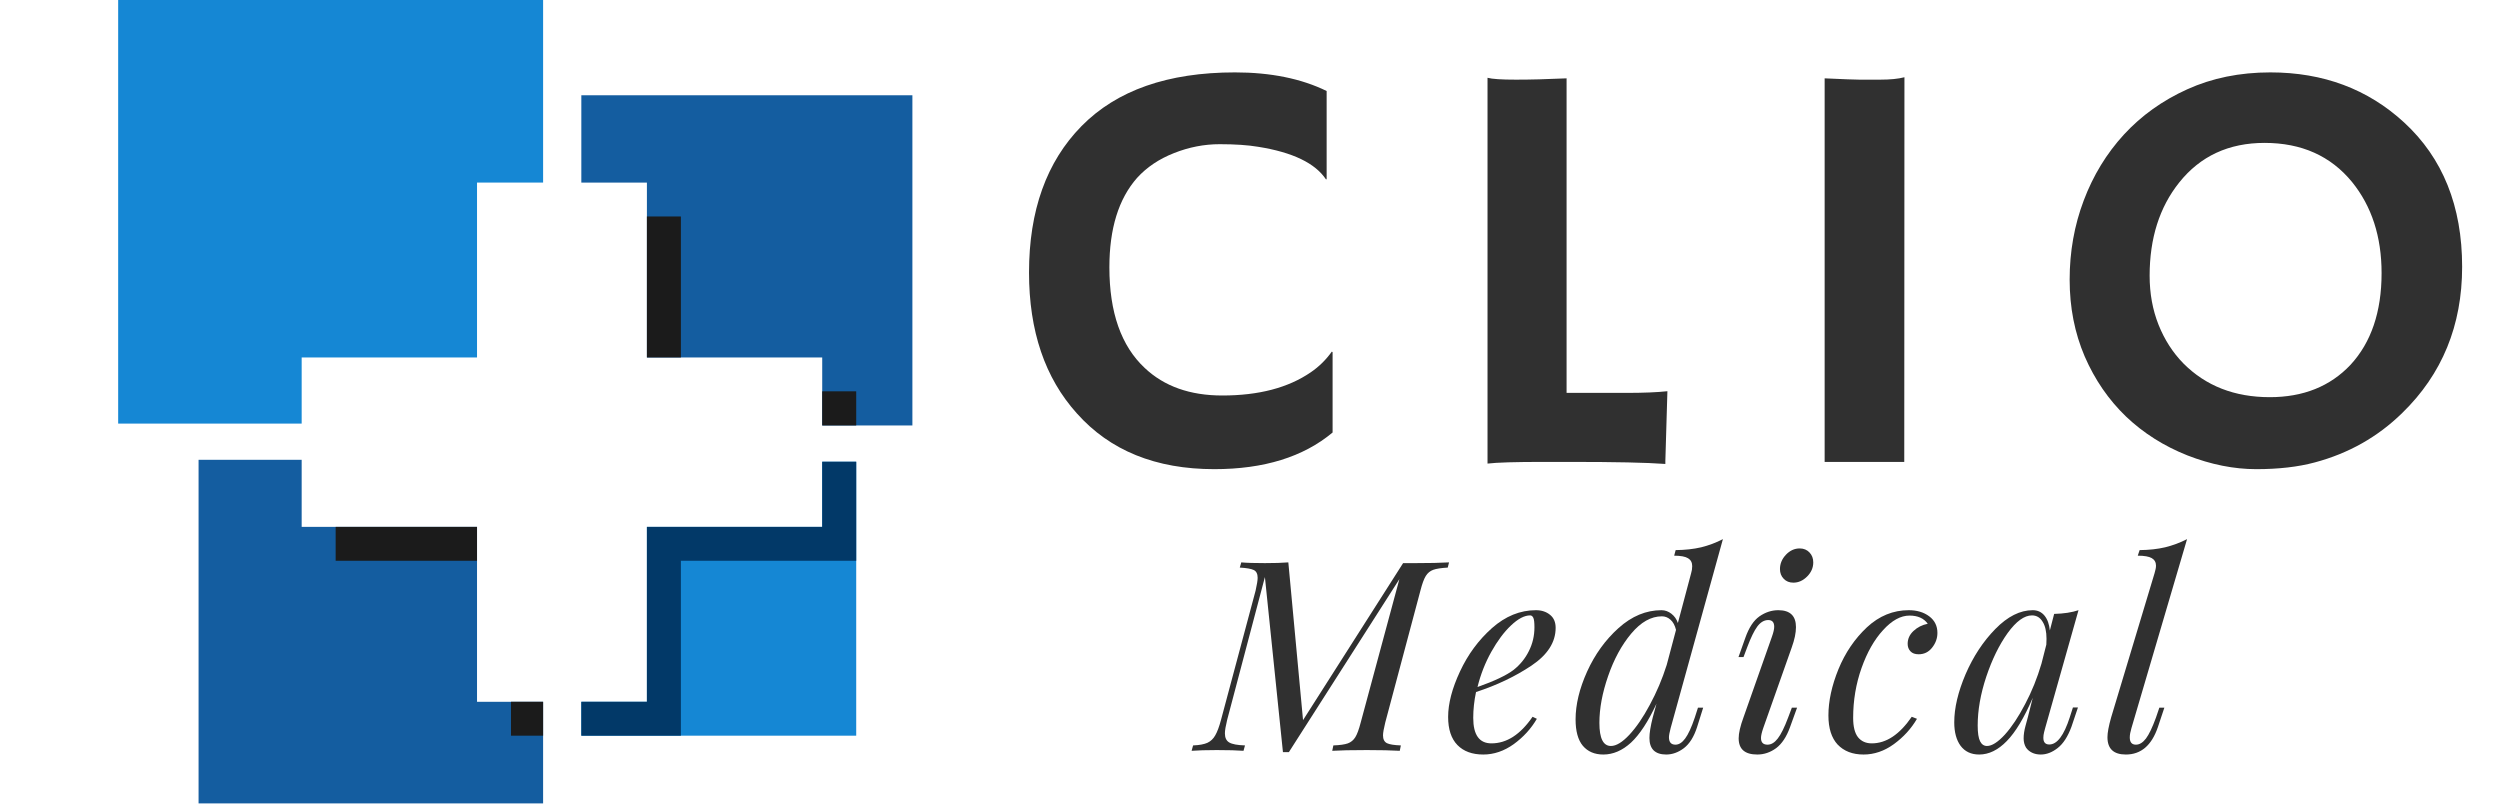 <svg xmlns="http://www.w3.org/2000/svg" xmlns:xlink="http://www.w3.org/1999/xlink" width="280" viewBox="0 0 210 68.25" height="91" preserveAspectRatio="xMidYMid meet"><defs><g></g><clipPath id="88ec5a9c25"><path d="M 9.902 0 L 46 0 L 46 36 L 9.902 36 Z M 9.902 0 " clip-rule="nonzero"></path></clipPath><clipPath id="d8d425f2ee"><path d="M 16 38 L 46 38 L 46 67.488 L 16 67.488 Z M 16 38 " clip-rule="nonzero"></path></clipPath><clipPath id="3c5ed1c8ee"><path d="M 48 8 L 76.668 8 L 76.668 36 L 48 36 Z M 48 8 " clip-rule="nonzero"></path></clipPath></defs><g clip-path="url(#88ec5a9c25)"><path fill="#1587d4" d="M 25.34 30.027 L 40.07 30.027 L 40.07 15.336 L 45.621 15.336 L 45.621 -0.02 L 9.926 -0.02 L 9.926 35.582 L 25.34 35.582 Z M 25.34 30.027 " fill-opacity="1" fill-rule="evenodd"></path></g><g clip-path="url(#d8d425f2ee)"><path fill="#145da0" d="M 28.195 44.258 L 25.34 44.258 L 25.34 38.621 L 16.68 38.621 L 16.68 67.488 L 45.621 67.488 L 45.621 58.949 L 40.07 58.949 L 40.07 44.258 Z M 28.195 44.258 " fill-opacity="1" fill-rule="evenodd"></path></g><g clip-path="url(#3c5ed1c8ee)"><path fill="#145da0" d="M 57.195 30.027 L 69.066 30.027 L 69.066 35.738 L 76.641 35.738 L 76.641 8 L 48.832 8 L 48.832 15.336 L 54.34 15.336 L 54.34 30.027 Z M 57.195 30.027 " fill-opacity="1" fill-rule="evenodd"></path></g><path fill="#1587d4" d="M 71.922 38.785 L 69.066 38.785 L 69.066 44.258 L 54.34 44.258 L 54.34 58.949 L 48.832 58.949 L 48.832 61.797 L 71.922 61.797 Z M 71.922 38.785 " fill-opacity="1" fill-rule="evenodd"></path><path fill="#023968" d="M 57.195 61.797 L 57.195 47.105 L 71.922 47.105 L 71.922 38.785 L 69.066 38.785 L 69.066 44.258 L 54.34 44.258 L 54.34 58.949 L 48.832 58.949 L 48.832 61.797 Z M 57.195 61.797 " fill-opacity="1" fill-rule="evenodd"></path><path fill="#1b1b1b" d="M 42.922 58.949 L 45.621 58.949 L 45.621 61.797 L 42.922 61.797 Z M 42.922 58.949 " fill-opacity="1" fill-rule="evenodd"></path><path fill="#1b1b1b" d="M 28.195 44.258 L 40.07 44.258 L 40.07 47.105 L 28.195 47.105 Z M 28.195 44.258 " fill-opacity="1" fill-rule="evenodd"></path><path fill="#1b1b1b" d="M 69.066 32.871 L 69.066 35.738 L 71.922 35.738 L 71.922 32.871 Z M 54.34 18.184 L 54.34 30.027 L 57.195 30.027 L 57.195 18.184 Z M 54.34 18.184 " fill-opacity="1" fill-rule="evenodd"></path><g fill="#303030" fill-opacity="1"><g transform="translate(85.188, 38.8)"><g><path d="M 18.547 -32.719 C 21.555 -32.719 24.125 -32.195 26.25 -31.156 L 26.25 -23.766 L 26.203 -23.719 C 25.297 -25.094 23.395 -26.008 20.5 -26.469 C 19.645 -26.613 18.566 -26.688 17.266 -26.688 C 15.961 -26.688 14.68 -26.438 13.422 -25.938 C 12.172 -25.445 11.141 -24.754 10.328 -23.859 C 8.773 -22.098 8 -19.594 8 -16.344 C 8 -12.562 8.988 -9.742 10.969 -7.891 C 12.602 -6.348 14.773 -5.578 17.484 -5.578 C 20.547 -5.578 23.023 -6.227 24.922 -7.531 C 25.609 -8 26.195 -8.578 26.688 -9.266 L 26.75 -9.219 L 26.75 -2.469 C 24.289 -0.414 20.977 0.609 16.812 0.609 C 11.895 0.609 8.047 -0.953 5.266 -4.078 C 2.586 -7.055 1.25 -11 1.25 -15.906 C 1.25 -21.113 2.719 -25.211 5.656 -28.203 C 8.613 -31.211 12.91 -32.719 18.547 -32.719 Z M 18.547 -32.719 "></path></g></g></g><g fill="#303030" fill-opacity="1"><g transform="translate(120.796, 38.8)"><g><path d="M 8.859 0 C 6.492 0 4.926 0.047 4.156 0.141 L 4.156 -32.266 C 4.539 -32.16 5.336 -32.109 6.547 -32.109 C 7.766 -32.109 9.18 -32.145 10.797 -32.219 L 10.797 -5.797 L 15.797 -5.797 C 17.242 -5.797 18.398 -5.844 19.266 -5.938 C 19.148 -2.176 19.094 -0.223 19.094 -0.078 L 19.094 0.172 C 17.52 0.055 14.875 0 11.156 0 Z M 8.859 0 "></path></g></g></g><g fill="#303030" fill-opacity="1"><g transform="translate(148.364, 38.8)"><g><path d="M 4.906 -32.219 C 6.508 -32.145 7.484 -32.109 7.828 -32.109 L 9.562 -32.109 C 10.414 -32.109 11.098 -32.176 11.609 -32.312 L 11.594 0 L 4.906 0 Z M 4.906 -32.219 "></path></g></g></g><g fill="#303030" fill-opacity="1"><g transform="translate(171.803, 38.8)"><g><path d="M 6.781 -3.812 C 5.32 -5.219 4.164 -6.898 3.312 -8.859 C 2.469 -10.828 2.047 -12.977 2.047 -15.312 C 2.047 -17.656 2.441 -19.875 3.234 -21.969 C 4.023 -24.062 5.148 -25.906 6.609 -27.5 C 8.078 -29.094 9.848 -30.359 11.922 -31.297 C 14.004 -32.242 16.332 -32.719 18.906 -32.719 C 23.352 -32.719 27.098 -31.316 30.141 -28.516 C 33.391 -25.523 35.016 -21.484 35.016 -16.391 C 35.016 -11.461 33.336 -7.367 29.984 -4.109 C 27.93 -2.098 25.477 -0.711 22.625 0.047 C 21.227 0.422 19.594 0.609 17.719 0.609 C 15.844 0.609 13.914 0.223 11.938 -0.547 C 9.969 -1.328 8.25 -2.414 6.781 -3.812 Z M 8.766 -15.641 C 8.766 -14.148 9.016 -12.773 9.516 -11.516 C 10.016 -10.266 10.707 -9.188 11.594 -8.281 C 13.477 -6.383 15.898 -5.438 18.859 -5.438 C 21.672 -5.438 23.93 -6.344 25.641 -8.156 C 27.379 -10.039 28.25 -12.609 28.25 -15.859 C 28.25 -18.922 27.422 -21.473 25.766 -23.516 C 23.973 -25.703 21.523 -26.797 18.422 -26.797 C 15.41 -26.797 13.02 -25.688 11.25 -23.469 C 9.594 -21.395 8.766 -18.785 8.766 -15.641 Z M 8.766 -15.641 "></path></g></g></g><g fill="#303030" fill-opacity="1"><g transform="translate(100.861, 63.068)"><g><path d="M 18.062 -15.766 C 19.207 -15.766 20.141 -15.785 20.859 -15.828 L 20.75 -15.391 C 20.195 -15.359 19.789 -15.297 19.531 -15.203 C 19.27 -15.109 19.062 -14.938 18.906 -14.688 C 18.75 -14.438 18.598 -14.023 18.453 -13.453 L 15.5 -2.375 C 15.375 -1.863 15.312 -1.504 15.312 -1.297 C 15.312 -0.973 15.422 -0.754 15.641 -0.641 C 15.859 -0.535 16.25 -0.473 16.812 -0.453 L 16.719 0 C 16.039 -0.039 15.117 -0.062 13.953 -0.062 C 12.641 -0.062 11.672 -0.039 11.047 0 L 11.141 -0.453 C 11.691 -0.473 12.098 -0.531 12.359 -0.625 C 12.617 -0.719 12.828 -0.891 12.984 -1.141 C 13.141 -1.391 13.289 -1.801 13.438 -2.375 L 16.688 -14.422 L 7.406 0.109 L 6.906 0.109 L 5.391 -14.594 L 2.219 -2.594 C 2.094 -2.082 2.031 -1.707 2.031 -1.469 C 2.031 -1.102 2.148 -0.848 2.391 -0.703 C 2.641 -0.555 3.082 -0.473 3.719 -0.453 L 3.594 0 C 3.094 -0.039 2.344 -0.062 1.344 -0.062 C 0.457 -0.062 -0.242 -0.039 -0.766 0 L -0.641 -0.453 C -0.117 -0.473 0.281 -0.547 0.562 -0.672 C 0.844 -0.805 1.062 -1.016 1.219 -1.297 C 1.383 -1.578 1.547 -2.008 1.703 -2.594 L 4.609 -13.453 C 4.723 -13.961 4.781 -14.32 4.781 -14.531 C 4.781 -14.863 4.672 -15.082 4.453 -15.188 C 4.242 -15.289 3.852 -15.359 3.281 -15.391 L 3.406 -15.828 C 3.875 -15.785 4.535 -15.766 5.391 -15.766 C 6.18 -15.766 6.836 -15.785 7.359 -15.828 L 8.594 -2.578 L 17 -15.766 Z M 18.062 -15.766 "></path></g></g></g><g fill="#303030" fill-opacity="1"><g transform="translate(121.377, 63.068)"><g><path d="M 9.297 -10.328 C 9.297 -9.117 8.617 -8.062 7.266 -7.156 C 5.91 -6.25 4.359 -5.508 2.609 -4.938 C 2.453 -4.195 2.375 -3.473 2.375 -2.766 C 2.375 -1.336 2.883 -0.625 3.906 -0.625 C 5.188 -0.625 6.336 -1.367 7.359 -2.859 L 7.719 -2.688 C 7.238 -1.863 6.594 -1.156 5.781 -0.562 C 4.969 0.02 4.113 0.312 3.219 0.312 C 2.289 0.312 1.566 0.047 1.047 -0.484 C 0.523 -1.023 0.266 -1.812 0.266 -2.844 C 0.266 -3.969 0.598 -5.242 1.266 -6.672 C 1.93 -8.098 2.828 -9.312 3.953 -10.312 C 5.086 -11.312 6.316 -11.812 7.641 -11.812 C 8.117 -11.812 8.516 -11.68 8.828 -11.422 C 9.141 -11.172 9.297 -10.805 9.297 -10.328 Z M 7.156 -11.375 C 6.676 -11.375 6.141 -11.094 5.547 -10.531 C 4.961 -9.977 4.41 -9.238 3.891 -8.312 C 3.379 -7.395 2.992 -6.41 2.734 -5.359 C 4.148 -5.859 5.16 -6.336 5.766 -6.797 C 6.316 -7.234 6.742 -7.758 7.047 -8.375 C 7.359 -8.988 7.516 -9.656 7.516 -10.375 C 7.516 -10.781 7.484 -11.047 7.422 -11.172 C 7.359 -11.305 7.27 -11.375 7.156 -11.375 Z M 7.156 -11.375 "></path></g></g></g><g fill="#303030" fill-opacity="1"><g transform="translate(132.083, 63.068)"><g><path d="M 10.547 -3.625 L 10.984 -3.625 L 10.469 -1.984 C 10.207 -1.172 9.836 -0.582 9.359 -0.219 C 8.891 0.133 8.395 0.312 7.875 0.312 C 7.406 0.312 7.051 0.191 6.812 -0.047 C 6.582 -0.285 6.469 -0.629 6.469 -1.078 C 6.469 -1.492 6.562 -2.07 6.75 -2.812 L 7.062 -3.953 C 6.363 -2.453 5.648 -1.363 4.922 -0.688 C 4.191 -0.02 3.414 0.312 2.594 0.312 C 1.863 0.312 1.289 0.066 0.875 -0.422 C 0.469 -0.91 0.266 -1.648 0.266 -2.641 C 0.266 -3.879 0.586 -5.219 1.234 -6.656 C 1.891 -8.102 2.77 -9.32 3.875 -10.312 C 4.988 -11.312 6.191 -11.812 7.484 -11.812 C 7.785 -11.812 8.062 -11.711 8.312 -11.516 C 8.57 -11.316 8.754 -11.055 8.859 -10.734 L 9.969 -14.906 C 10.031 -15.102 10.062 -15.305 10.062 -15.516 C 10.062 -15.816 9.945 -16.035 9.719 -16.172 C 9.488 -16.316 9.098 -16.391 8.547 -16.391 L 8.672 -16.859 C 9.461 -16.867 10.176 -16.945 10.812 -17.094 C 11.445 -17.25 12.055 -17.477 12.641 -17.781 L 8.25 -1.906 C 8.156 -1.539 8.109 -1.285 8.109 -1.141 C 8.109 -0.723 8.289 -0.516 8.656 -0.516 C 8.945 -0.516 9.219 -0.688 9.469 -1.031 C 9.727 -1.375 10 -1.961 10.281 -2.797 Z M 3.234 -0.406 C 3.68 -0.406 4.195 -0.719 4.781 -1.344 C 5.363 -1.969 5.938 -2.805 6.5 -3.859 C 7.07 -4.91 7.547 -6.031 7.922 -7.219 L 8.703 -10.156 C 8.609 -10.539 8.453 -10.828 8.234 -11.016 C 8.023 -11.203 7.785 -11.297 7.516 -11.297 C 6.609 -11.297 5.75 -10.812 4.938 -9.844 C 4.133 -8.883 3.488 -7.695 3 -6.281 C 2.508 -4.863 2.266 -3.551 2.266 -2.344 C 2.266 -1.051 2.586 -0.406 3.234 -0.406 Z M 3.234 -0.406 "></path></g></g></g><g fill="#303030" fill-opacity="1"><g transform="translate(145.314, 63.068)"><g><path d="M 4.203 -15.266 C 4.203 -15.711 4.367 -16.113 4.703 -16.469 C 5.035 -16.82 5.422 -17 5.859 -17 C 6.203 -17 6.477 -16.883 6.688 -16.656 C 6.895 -16.438 7 -16.16 7 -15.828 C 7 -15.379 6.828 -14.984 6.484 -14.641 C 6.141 -14.297 5.754 -14.125 5.328 -14.125 C 4.992 -14.125 4.723 -14.234 4.516 -14.453 C 4.305 -14.672 4.203 -14.941 4.203 -15.266 Z M 3.531 -9.594 C 3.656 -9.945 3.719 -10.223 3.719 -10.422 C 3.719 -10.797 3.551 -10.984 3.219 -10.984 C 2.875 -10.984 2.566 -10.801 2.297 -10.438 C 2.035 -10.082 1.754 -9.504 1.453 -8.703 L 1.141 -7.875 L 0.719 -7.875 L 1.297 -9.5 C 1.598 -10.352 1.992 -10.953 2.484 -11.297 C 2.984 -11.641 3.508 -11.812 4.062 -11.812 C 5.051 -11.812 5.547 -11.336 5.547 -10.391 C 5.547 -9.898 5.426 -9.328 5.188 -8.672 L 2.797 -1.906 C 2.672 -1.539 2.609 -1.266 2.609 -1.078 C 2.609 -0.703 2.789 -0.516 3.156 -0.516 C 3.469 -0.516 3.754 -0.688 4.016 -1.031 C 4.285 -1.375 4.578 -1.961 4.891 -2.797 L 5.203 -3.625 L 5.641 -3.625 L 5.047 -1.984 C 4.754 -1.172 4.363 -0.582 3.875 -0.219 C 3.395 0.133 2.867 0.312 2.297 0.312 C 1.254 0.312 0.734 -0.141 0.734 -1.047 C 0.734 -1.484 0.867 -2.07 1.141 -2.812 Z M 3.531 -9.594 "></path></g></g></g><g fill="#303030" fill-opacity="1"><g transform="translate(153.181, 63.068)"><g><path d="M 7.219 -11.359 C 6.477 -11.359 5.738 -10.953 5 -10.141 C 4.258 -9.336 3.656 -8.273 3.188 -6.953 C 2.719 -5.629 2.484 -4.234 2.484 -2.766 C 2.484 -2.035 2.617 -1.492 2.891 -1.141 C 3.172 -0.797 3.555 -0.625 4.047 -0.625 C 5.266 -0.625 6.383 -1.367 7.406 -2.859 L 7.844 -2.688 C 7.363 -1.863 6.719 -1.156 5.906 -0.562 C 5.102 0.02 4.254 0.312 3.359 0.312 C 2.441 0.312 1.719 0.035 1.188 -0.516 C 0.664 -1.078 0.406 -1.895 0.406 -2.969 C 0.406 -4.176 0.688 -5.473 1.25 -6.859 C 1.82 -8.242 2.617 -9.414 3.641 -10.375 C 4.672 -11.332 5.844 -11.812 7.156 -11.812 C 7.844 -11.812 8.414 -11.641 8.875 -11.297 C 9.332 -10.953 9.562 -10.488 9.562 -9.906 C 9.562 -9.445 9.41 -9.031 9.109 -8.656 C 8.816 -8.289 8.441 -8.109 7.984 -8.109 C 7.68 -8.109 7.453 -8.191 7.297 -8.359 C 7.141 -8.523 7.062 -8.734 7.062 -8.984 C 7.062 -9.398 7.223 -9.758 7.547 -10.062 C 7.879 -10.375 8.281 -10.578 8.75 -10.672 C 8.426 -11.129 7.914 -11.359 7.219 -11.359 Z M 7.219 -11.359 "></path></g></g></g><g fill="#303030" fill-opacity="1"><g transform="translate(163.954, 63.068)"><g><path d="M 10.172 -3.641 L 10.594 -3.641 L 10.047 -2.016 C 9.742 -1.191 9.359 -0.598 8.891 -0.234 C 8.43 0.129 7.957 0.312 7.469 0.312 C 7.188 0.312 6.941 0.258 6.734 0.156 C 6.523 0.051 6.359 -0.086 6.234 -0.266 C 6.098 -0.492 6.031 -0.754 6.031 -1.047 C 6.031 -1.359 6.082 -1.707 6.188 -2.094 C 6.289 -2.488 6.359 -2.738 6.391 -2.844 L 6.797 -4.453 C 6.078 -2.773 5.348 -1.562 4.609 -0.812 C 3.879 -0.062 3.109 0.312 2.297 0.312 C 1.617 0.312 1.098 0.066 0.734 -0.422 C 0.379 -0.91 0.203 -1.566 0.203 -2.391 C 0.203 -3.598 0.52 -4.945 1.156 -6.438 C 1.801 -7.926 2.633 -9.191 3.656 -10.234 C 4.688 -11.285 5.734 -11.812 6.797 -11.812 C 7.203 -11.812 7.531 -11.66 7.781 -11.359 C 8.031 -11.055 8.18 -10.641 8.234 -10.109 L 8.594 -11.5 C 9.406 -11.52 10.086 -11.625 10.641 -11.812 L 7.844 -1.922 C 7.832 -1.859 7.801 -1.738 7.75 -1.562 C 7.707 -1.395 7.688 -1.238 7.688 -1.094 C 7.688 -0.719 7.852 -0.531 8.188 -0.531 C 8.844 -0.531 9.414 -1.289 9.906 -2.812 Z M 2.953 -0.406 C 3.367 -0.406 3.867 -0.723 4.453 -1.359 C 5.035 -2.004 5.602 -2.859 6.156 -3.922 C 6.719 -4.984 7.176 -6.117 7.531 -7.328 L 7.938 -8.922 C 7.945 -9.035 7.953 -9.195 7.953 -9.406 C 7.953 -10.02 7.844 -10.5 7.625 -10.844 C 7.414 -11.195 7.117 -11.375 6.734 -11.375 C 6.086 -11.375 5.406 -10.879 4.688 -9.891 C 3.977 -8.898 3.379 -7.676 2.891 -6.219 C 2.41 -4.77 2.172 -3.406 2.172 -2.125 C 2.172 -1.508 2.238 -1.066 2.375 -0.797 C 2.508 -0.535 2.703 -0.406 2.953 -0.406 Z M 2.953 -0.406 "></path></g></g></g><g fill="#303030" fill-opacity="1"><g transform="translate(176.76, 63.068)"><g><path d="M 2.281 -1.906 C 2.188 -1.594 2.141 -1.332 2.141 -1.125 C 2.141 -0.719 2.312 -0.516 2.656 -0.516 C 2.957 -0.516 3.238 -0.688 3.5 -1.031 C 3.758 -1.375 4.039 -1.961 4.344 -2.797 L 4.625 -3.625 L 5.047 -3.625 L 4.5 -1.984 C 3.977 -0.453 3.082 0.312 1.812 0.312 C 0.781 0.312 0.266 -0.172 0.266 -1.141 C 0.266 -1.516 0.367 -2.07 0.578 -2.812 L 4.219 -14.906 C 4.301 -15.176 4.344 -15.391 4.344 -15.547 C 4.344 -15.836 4.223 -16.051 3.984 -16.188 C 3.754 -16.32 3.363 -16.391 2.812 -16.391 L 2.969 -16.859 C 3.758 -16.867 4.473 -16.945 5.109 -17.094 C 5.742 -17.25 6.359 -17.477 6.953 -17.781 Z M 2.281 -1.906 "></path></g></g></g></svg>